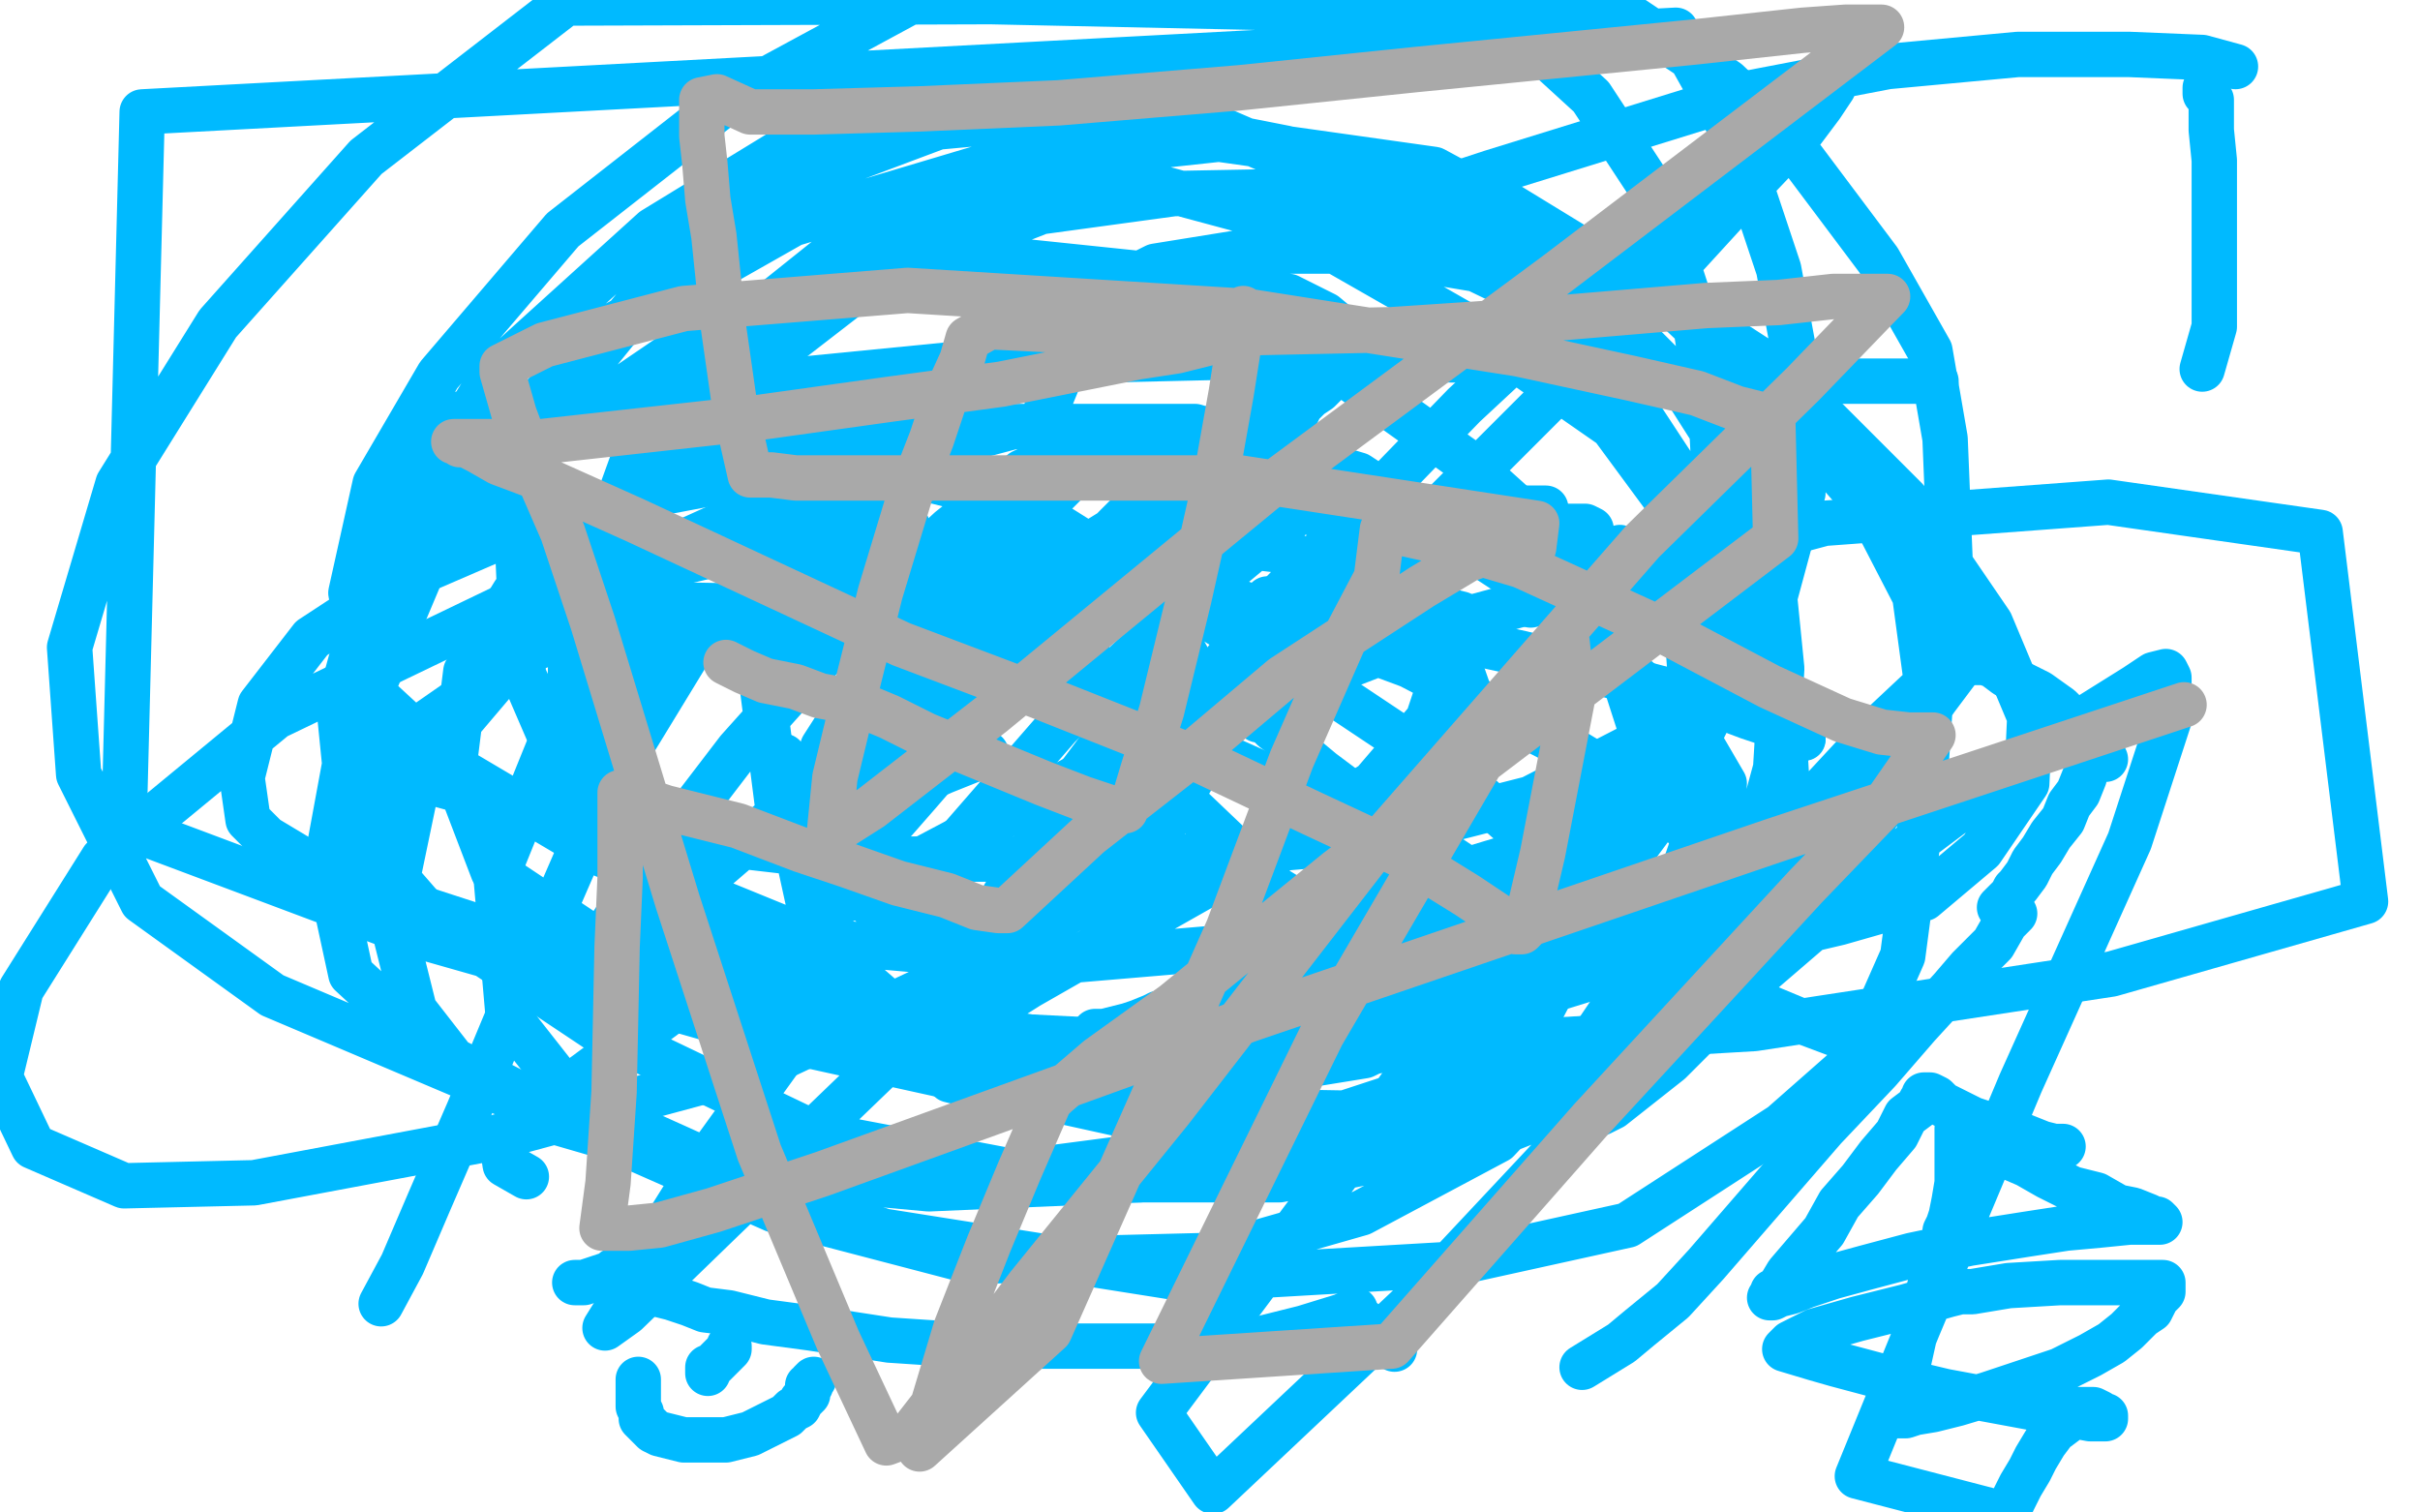 <?xml version="1.0" standalone="no"?>
<!DOCTYPE svg PUBLIC "-//W3C//DTD SVG 1.1//EN"
"http://www.w3.org/Graphics/SVG/1.1/DTD/svg11.dtd">

<svg width="800" height="500" version="1.1" xmlns="http://www.w3.org/2000/svg" xmlns:xlink="http://www.w3.org/1999/xlink" style="stroke-antialiasing: false"><desc>This SVG has been created on https://colorillo.com/</desc><rect x='0' y='0' width='800' height='500' style='fill: rgb(255,255,255); stroke-width:0' /><polyline points="273,287 273,288 273,288 275,288 275,288 281,292 281,292 291,297 291,297 307,303 307,303 334,310 334,310 379,321 379,321 417,328 483,339 523,342 573,345 640,346 681,345 720,341 750,333 771,321 784,305 785,287" style="fill: none; stroke: #ffffff; stroke-width: 5; stroke-linejoin: round; stroke-linecap: round; stroke-antialiasing: false; stroke-antialias: 0; opacity: 1.0"/>
<polyline points="711,303 696,306 696,306 665,310 665,310 604,316 604,316 538,315 538,315 485,307 485,307 412,289 412,289 374,277 374,277 356,269 340,262 334,259 335,257 343,253 353,246 371,233 400,215 429,204 473,191 501,186 546,180 578,180 603,183 620,191 634,204 642,218 644,230 644,246 632,268 606,287 539,320 454,352 362,381 269,391 198,391 145,385 106,373 64,348 49,328 37,301 39,279 55,247 89,218 131,199 224,165 287,154 395,142 447,142 511,143 554,151 587,165 607,186 618,207 619,235 610,266 585,293 548,316 492,341 422,361 353,370 302,371 260,368 240,363 221,352 217,334 224,307 251,276 293,242 347,210 404,189 447,182 488,186 525,201 545,213 564,225 575,234 575,242 559,263 532,283 491,306 450,326 360,367 303,386 257,393 231,392 204,385 187,380 180,373 184,353 202,328 243,295 331,230 435,171 530,132 612,111 648,105 695,113 713,133 722,152 724,177 719,210 705,237 683,264 653,296 607,327 544,356 463,381 398,394 336,396 285,386 251,367 226,348 211,334 205,325 204,316 211,298 235,276 268,257 322,235 383,214 458,201 514,198 559,199 585,204 611,215 628,235 630,252 621,269 605,288 575,311 536,336 473,365 408,387 352,395 285,393 248,378 217,360 196,342 185,329 184,318 186,290 200,265 227,235 270,197 355,141 416,120 481,108 524,110 561,127 590,146 609,167 617,193 619,221 617,246 609,270 594,298 565,325 531,342 459,366 393,376 337,374 294,358 259,337 235,318 219,297 213,272 214,248 225,225 254,196 302,162 361,131 421,112 477,103 518,102 545,109 574,124 595,138 609,157 619,189 617,217 608,250 590,285 559,318 537,334 507,349 471,359 435,363 393,359 327,326 289,296 259,267 242,241 236,221 239,203 247,192 268,179 297,168 349,159 396,155 445,155 500,163 528,174 548,187 560,204 566,234 566,269 550,295 528,319 496,340 452,358 404,366 354,367 305,362 260,351 223,337 198,316 183,293 184,278 192,259 209,232 242,205 283,181 338,162 394,151 439,148 492,155 529,175 553,207 568,245 571,282 562,318 535,370 499,403 443,430 385,445 326,451 278,442 236,422 214,407 197,385 193,347 201,322 218,296 250,270 289,251 366,232 404,232 452,236 496,245 527,264 543,290 541,316 517,362 460,408 390,446 314,471 252,477 210,470 180,452 165,436 156,408 184,330 222,287 282,241 346,208 402,189 443,181 484,176 511,176 530,182 538,193 532,211 503,233 427,283 335,335 233,376 142,400 64,414 17,412 4,341 66,310 158,273 262,241 374,223 465,219 546,226 606,241 639,254 655,265 648,275 613,290 539,314 427,344 311,364 211,369 149,366 113,356 100,349 90,342 89,336 104,326 137,308 191,289 256,278 329,275 367,281 397,287 427,295 445,301 450,306 450,310 434,319 397,330 341,335 288,332 241,322 216,312 191,292 181,273 180,253 190,217 216,185 257,156 342,121 429,109 511,110 589,128 650,149 686,168 702,184 701,201 688,220 668,239 643,251" style="fill: none; stroke: #ffffff; stroke-width: 5; stroke-linejoin: round; stroke-linecap: round; stroke-antialiasing: false; stroke-antialias: 0; opacity: 1.0"/>
<polyline points="590,269 589,269 589,269 587,269 587,269 582,268 582,268 574,266 574,266 564,264 564,264" style="fill: none; stroke: #ffffff; stroke-width: 5; stroke-linejoin: round; stroke-linecap: round; stroke-antialiasing: false; stroke-antialias: 0; opacity: 1.0"/>
<polyline points="194,262 195,262 195,262 197,262 197,262 198,262 198,262 199,262 199,262 201,262 201,262" style="fill: none; stroke: #ffffff; stroke-width: 5; stroke-linejoin: round; stroke-linecap: round; stroke-antialiasing: false; stroke-antialias: 0; opacity: 1.0"/>
<polyline points="330,202 329,202 329,202 320,204 320,204 313,205 313,205 299,208 299,208 285,211 285,211 275,213 275,213 267,215 267,215 261,217 257,217 254,218 253,218" style="fill: none; stroke: #00baff; stroke-width: 15; stroke-linejoin: round; stroke-linecap: round; stroke-antialiasing: false; stroke-antialias: 0; opacity: 1.0"/>
<polyline points="419,198 420,198 420,198 422,198 422,198 427,198 427,198 437,198 437,198 447,202 447,202 463,206 463,206 480,211 480,211" style="fill: none; stroke: #00baff; stroke-width: 15; stroke-linejoin: round; stroke-linecap: round; stroke-antialiasing: false; stroke-antialias: 0; opacity: 1.0"/>
<circle cx="596.5" cy="244.5" r="7" style="fill: #00baff; stroke-antialiasing: false; stroke-antialias: 0; opacity: 1.0"/>
<polyline points="480,211 503,216 539,225 562,231 578,237 590,241 596,244" style="fill: none; stroke: #00baff; stroke-width: 15; stroke-linejoin: round; stroke-linecap: round; stroke-antialiasing: false; stroke-antialias: 0; opacity: 1.0"/>
<polyline points="378,226 378,227 378,227 376,229 376,229 374,234 374,234 370,239 370,239 363,248 363,248 357,256 357,256 351,265 351,265 343,278 332,296 326,308 319,321 315,333 314,342 313,350" style="fill: none; stroke: #00baff; stroke-width: 15; stroke-linejoin: round; stroke-linecap: round; stroke-antialiasing: false; stroke-antialias: 0; opacity: 1.0"/>
<polyline points="349,361 356,361" style="fill: none; stroke: #00baff; stroke-width: 15; stroke-linejoin: round; stroke-linecap: round; stroke-antialiasing: false; stroke-antialias: 0; opacity: 1.0"/>
<polyline points="313,350 313,354 314,357 318,358 324,360 332,361 340,361 349,361" style="fill: none; stroke: #00baff; stroke-width: 15; stroke-linejoin: round; stroke-linecap: round; stroke-antialiasing: false; stroke-antialias: 0; opacity: 1.0"/>
<polyline points="213,425 214,425 214,425 215,426 215,426 218,428 218,428 222,429 222,429 228,431 228,431 233,433 233,433 241,434 253,437 268,439 294,443 324,445 348,445 378,445 398,445 415,443 431,439 444,435 448,433" style="fill: none; stroke: #00baff; stroke-width: 15; stroke-linejoin: round; stroke-linecap: round; stroke-antialiasing: false; stroke-antialias: 0; opacity: 1.0"/>
<circle cx="442.5" cy="171.5" r="7" style="fill: #00baff; stroke-antialiasing: false; stroke-antialias: 0; opacity: 1.0"/>
<polyline points="444,171 445,171 445,171 446,171 446,171" style="fill: none; stroke: #00baff; stroke-width: 15; stroke-linejoin: round; stroke-linecap: round; stroke-antialiasing: false; stroke-antialias: 0; opacity: 1.0"/>
<polyline points="458,177 458,178 458,178" style="fill: none; stroke: #00baff; stroke-width: 15; stroke-linejoin: round; stroke-linecap: round; stroke-antialiasing: false; stroke-antialias: 0; opacity: 1.0"/>
<polyline points="459,179 459,180 459,180 461,180 461,180 462,180 462,180 466,182 466,182" style="fill: none; stroke: #00baff; stroke-width: 15; stroke-linejoin: round; stroke-linecap: round; stroke-antialiasing: false; stroke-antialias: 0; opacity: 1.0"/>
<polyline points="475,182 476,182 476,182 477,182 477,182 478,182 478,182 480,182 480,182" style="fill: none; stroke: #00baff; stroke-width: 15; stroke-linejoin: round; stroke-linecap: round; stroke-antialiasing: false; stroke-antialias: 0; opacity: 1.0"/>
<polyline points="487,182 488,182 488,182 488,180 488,180 489,179 489,179 491,177 491,177" style="fill: none; stroke: #00baff; stroke-width: 15; stroke-linejoin: round; stroke-linecap: round; stroke-antialiasing: false; stroke-antialias: 0; opacity: 1.0"/>
<polyline points="531,186 531,188 531,188 531,189 531,189 531,191 531,191" style="fill: none; stroke: #00baff; stroke-width: 15; stroke-linejoin: round; stroke-linecap: round; stroke-antialiasing: false; stroke-antialias: 0; opacity: 1.0"/>
<circle cx="532.5" cy="192.5" r="7" style="fill: #00baff; stroke-antialiasing: false; stroke-antialias: 0; opacity: 1.0"/>
<polyline points="533,198 531,198 531,198 528,199 528,199 524,201 524,201" style="fill: none; stroke: #00baff; stroke-width: 15; stroke-linejoin: round; stroke-linecap: round; stroke-antialiasing: false; stroke-antialias: 0; opacity: 1.0"/>
<polyline points="483,203 479,202 479,202 477,201 477,201 475,199 475,199 473,196 473,196 473,192 473,192 472,190 472,190" style="fill: none; stroke: #00baff; stroke-width: 15; stroke-linejoin: round; stroke-linecap: round; stroke-antialiasing: false; stroke-antialias: 0; opacity: 1.0"/>
<polyline points="512,174 517,174 517,174 522,174 522,174 524,174 524,174 526,175 526,175" style="fill: none; stroke: #00baff; stroke-width: 15; stroke-linejoin: round; stroke-linecap: round; stroke-antialiasing: false; stroke-antialias: 0; opacity: 1.0"/>
<polyline points="530,187 529,190 529,190 526,192 526,192 520,196 520,196 514,198 514,198 506,200 506,200" style="fill: none; stroke: #00baff; stroke-width: 15; stroke-linejoin: round; stroke-linecap: round; stroke-antialiasing: false; stroke-antialias: 0; opacity: 1.0"/>
<polyline points="459,188 456,186 456,186 454,183 454,183 453,182 453,182 453,181 453,181 453,180 453,180" style="fill: none; stroke: #00baff; stroke-width: 15; stroke-linejoin: round; stroke-linecap: round; stroke-antialiasing: false; stroke-antialias: 0; opacity: 1.0"/>
<polyline points="485,172 486,172 486,172 488,172 488,172" style="fill: none; stroke: #00baff; stroke-width: 15; stroke-linejoin: round; stroke-linecap: round; stroke-antialiasing: false; stroke-antialias: 0; opacity: 1.0"/>
<polyline points="446,187 442,187 442,187 439,187 439,187 437,187 437,187" style="fill: none; stroke: #00baff; stroke-width: 15; stroke-linejoin: round; stroke-linecap: round; stroke-antialiasing: false; stroke-antialias: 0; opacity: 1.0"/>
<polyline points="434,187 435,186 435,186 436,186 436,186 439,186 439,186 442,185 442,185 447,183 447,183" style="fill: none; stroke: #00baff; stroke-width: 15; stroke-linejoin: round; stroke-linecap: round; stroke-antialiasing: false; stroke-antialias: 0; opacity: 1.0"/>
<polyline points="493,177 499,177 499,177 503,177 503,177 507,177 507,177 511,177 511,177" style="fill: none; stroke: #00baff; stroke-width: 15; stroke-linejoin: round; stroke-linecap: round; stroke-antialiasing: false; stroke-antialias: 0; opacity: 1.0"/>
<circle cx="535.5" cy="180.5" r="7" style="fill: #00baff; stroke-antialiasing: false; stroke-antialias: 0; opacity: 1.0"/>
<polyline points="544,191 547,195 547,195 550,198 550,198 552,199 552,199 553,200 553,200 554,201 554,201" style="fill: none; stroke: #00baff; stroke-width: 15; stroke-linejoin: round; stroke-linecap: round; stroke-antialiasing: false; stroke-antialias: 0; opacity: 1.0"/>
<polyline points="559,206 560,207 560,207" style="fill: none; stroke: #00baff; stroke-width: 15; stroke-linejoin: round; stroke-linecap: round; stroke-antialiasing: false; stroke-antialias: 0; opacity: 1.0"/>
<polyline points="562,208 562,209 562,209 564,210 564,210 564,211 564,211 566,211 566,211 567,212 567,212 568,213 568,213 568,214 568,214" style="fill: none; stroke: #00baff; stroke-width: 15; stroke-linejoin: round; stroke-linecap: round; stroke-antialiasing: false; stroke-antialias: 0; opacity: 1.0"/>
<polyline points="573,218 573,219 573,219" style="fill: none; stroke: #00baff; stroke-width: 15; stroke-linejoin: round; stroke-linecap: round; stroke-antialiasing: false; stroke-antialias: 0; opacity: 1.0"/>
<polyline points="579,219 580,219 580,219 582,219 582,219 583,219 583,219 584,219 584,219" style="fill: none; stroke: #00baff; stroke-width: 15; stroke-linejoin: round; stroke-linecap: round; stroke-antialiasing: false; stroke-antialias: 0; opacity: 1.0"/>
<polyline points="585,210 586,208 586,208 586,206 586,206 586,205 586,205 586,204 586,204 586,203 586,203 586,202 586,202" style="fill: none; stroke: #00baff; stroke-width: 15; stroke-linejoin: round; stroke-linecap: round; stroke-antialiasing: false; stroke-antialias: 0; opacity: 1.0"/>
<polyline points="583,199 582,198 582,198 582,197 582,197 581,196 581,196 581,195 581,195 581,194 581,194" style="fill: none; stroke: #00baff; stroke-width: 15; stroke-linejoin: round; stroke-linecap: round; stroke-antialiasing: false; stroke-antialias: 0; opacity: 1.0"/>
<polyline points="577,188 575,187 575,187 573,186 573,186 570,184 570,184 564,181 564,181 558,178 558,178" style="fill: none; stroke: #00baff; stroke-width: 15; stroke-linejoin: round; stroke-linecap: round; stroke-antialiasing: false; stroke-antialias: 0; opacity: 1.0"/>
<polyline points="511,168 506,168 506,168 500,168 500,168 494,168 494,168 490,168 490,168 488,169 488,169 486,169 486,169" style="fill: none; stroke: #00baff; stroke-width: 15; stroke-linejoin: round; stroke-linecap: round; stroke-antialiasing: false; stroke-antialias: 0; opacity: 1.0"/>
<polyline points="568,211 573,214 573,214 577,215 577,215 579,216 579,216 582,217 582,217 583,218 583,218" style="fill: none; stroke: #00baff; stroke-width: 15; stroke-linejoin: round; stroke-linecap: round; stroke-antialiasing: false; stroke-antialias: 0; opacity: 1.0"/>
<circle cx="585.5" cy="218.5" r="7" style="fill: #00baff; stroke-antialiasing: false; stroke-antialias: 0; opacity: 1.0"/>
<polyline points="243,215 244,214 244,214" style="fill: none; stroke: #00baff; stroke-width: 15; stroke-linejoin: round; stroke-linecap: round; stroke-antialiasing: false; stroke-antialias: 0; opacity: 1.0"/>
<polyline points="261,190 263,188 263,188 264,187 264,187" style="fill: none; stroke: #00baff; stroke-width: 15; stroke-linejoin: round; stroke-linecap: round; stroke-antialiasing: false; stroke-antialias: 0; opacity: 1.0"/>
<polyline points="272,184 273,184 273,184" style="fill: none; stroke: #00baff; stroke-width: 15; stroke-linejoin: round; stroke-linecap: round; stroke-antialiasing: false; stroke-antialias: 0; opacity: 1.0"/>
<polyline points="279,188 281,188 281,188 281,189 281,189 285,190 285,190 286,190 286,190" style="fill: none; stroke: #00baff; stroke-width: 15; stroke-linejoin: round; stroke-linecap: round; stroke-antialiasing: false; stroke-antialias: 0; opacity: 1.0"/>
<polyline points="292,193 293,194 293,194 294,194 294,194" style="fill: none; stroke: #00baff; stroke-width: 15; stroke-linejoin: round; stroke-linecap: round; stroke-antialiasing: false; stroke-antialias: 0; opacity: 1.0"/>
<polyline points="306,191 308,191 308,191 309,190 309,190 310,190 310,190 311,190 311,190 312,190 312,190" style="fill: none; stroke: #00baff; stroke-width: 15; stroke-linejoin: round; stroke-linecap: round; stroke-antialiasing: false; stroke-antialias: 0; opacity: 1.0"/>
<polyline points="314,191 316,192 316,192 317,192 317,192 318,193 318,193 319,193 319,193 319,194 319,194" style="fill: none; stroke: #00baff; stroke-width: 15; stroke-linejoin: round; stroke-linecap: round; stroke-antialiasing: false; stroke-antialias: 0; opacity: 1.0"/>
<polyline points="324,195 324,194 324,194" style="fill: none; stroke: #00baff; stroke-width: 15; stroke-linejoin: round; stroke-linecap: round; stroke-antialiasing: false; stroke-antialias: 0; opacity: 1.0"/>
<polyline points="313,179 313,178 313,178 312,178 312,178" style="fill: none; stroke: #00baff; stroke-width: 15; stroke-linejoin: round; stroke-linecap: round; stroke-antialiasing: false; stroke-antialias: 0; opacity: 1.0"/>
<polyline points="300,174 298,173 298,173 296,173 296,173 294,173 294,173 293,173 293,173" style="fill: none; stroke: #00baff; stroke-width: 15; stroke-linejoin: round; stroke-linecap: round; stroke-antialiasing: false; stroke-antialias: 0; opacity: 1.0"/>
<polyline points="289,173 288,173 288,173 287,173 287,173 286,173 286,173 284,173 284,173" style="fill: none; stroke: #00baff; stroke-width: 15; stroke-linejoin: round; stroke-linecap: round; stroke-antialiasing: false; stroke-antialias: 0; opacity: 1.0"/>
<polyline points="277,175 276,177 276,177 276,178 276,178 276,179 276,179" style="fill: none; stroke: #00baff; stroke-width: 15; stroke-linejoin: round; stroke-linecap: round; stroke-antialiasing: false; stroke-antialias: 0; opacity: 1.0"/>
<polyline points="274,183 273,184 273,184 273,185 273,185 272,186 272,186" style="fill: none; stroke: #00baff; stroke-width: 15; stroke-linejoin: round; stroke-linecap: round; stroke-antialiasing: false; stroke-antialias: 0; opacity: 1.0"/>
<circle cx="260.5" cy="200.5" r="7" style="fill: #00baff; stroke-antialiasing: false; stroke-antialias: 0; opacity: 1.0"/>
<polyline points="261,200 263,200 263,200 264,200 264,200 265,201 265,201 267,203 267,203 272,204 272,204" style="fill: none; stroke: #00baff; stroke-width: 15; stroke-linejoin: round; stroke-linecap: round; stroke-antialiasing: false; stroke-antialias: 0; opacity: 1.0"/>
<polyline points="256,250 257,250 257,250 259,250 259,250 261,252 261,252 263,253 263,253 265,255 265,255 269,257 269,257 273,259 273,259 280,260 285,261 288,261 294,261 299,259 305,258 312,255 317,253 322,251 326,249" style="fill: none; stroke: #00baff; stroke-width: 15; stroke-linejoin: round; stroke-linecap: round; stroke-antialiasing: false; stroke-antialias: 0; opacity: 1.0"/>
<polyline points="416,238 417,238 417,238 418,238 418,238 419,239 419,239 421,241 421,241 425,244 425,244 431,250 431,250 437,255 445,261 454,267 468,276 483,286 497,295 523,307 546,316 570,327 594,337 610,343 615,344 619,342" style="fill: none; stroke: #00baff; stroke-width: 15; stroke-linejoin: round; stroke-linecap: round; stroke-antialiasing: false; stroke-antialias: 0; opacity: 1.0"/>
<polyline points="362,341 365,341 365,341 369,340 369,340 373,339 373,339 376,338 376,338 381,336 381,336 383,335 383,335 385,335 385,335 387,335 389,335 390,335 392,335 394,335 395,336 397,338 398,339 399,340 399,341" style="fill: none; stroke: #00baff; stroke-width: 15; stroke-linejoin: round; stroke-linecap: round; stroke-antialiasing: false; stroke-antialias: 0; opacity: 1.0"/>
<polyline points="269,456 268,457 268,457 268,458 268,458 267,458 267,458 267,460 267,460 267,461 267,461 266,462 266,462 265,463 264,465 262,466 260,468 256,470 252,472 248,474 244,475 240,476 235,476 231,476 226,476 222,475 218,474 216,473 215,472 214,471 213,470 212,469 212,467 211,465 211,463 211,460 211,458 211,456" style="fill: none; stroke: #00baff; stroke-width: 15; stroke-linejoin: round; stroke-linecap: round; stroke-antialiasing: false; stroke-antialias: 0; opacity: 1.0"/>
<polyline points="241,445 241,446 241,446 240,447 240,447 238,449 238,449 237,450 237,450 235,452 235,452 234,452 234,452 234,454" style="fill: none; stroke: #00baff; stroke-width: 15; stroke-linejoin: round; stroke-linecap: round; stroke-antialiasing: false; stroke-antialias: 0; opacity: 1.0"/>
<polyline points="190,424 191,424 191,424 193,424 193,424 196,423 196,423 199,422 199,422 202,421 202,421 203,420 203,420 206,419 206,419" style="fill: none; stroke: #00baff; stroke-width: 15; stroke-linejoin: round; stroke-linecap: round; stroke-antialiasing: false; stroke-antialias: 0; opacity: 1.0"/>
<polyline points="449,436 449,437 449,437 451,437 451,437 452,438 452,438 453,439 453,439 454,440 454,440 456,442 456,442 458,444 458,444 461,446" style="fill: none; stroke: #00baff; stroke-width: 15; stroke-linejoin: round; stroke-linecap: round; stroke-antialiasing: false; stroke-antialias: 0; opacity: 1.0"/>
<polyline points="266,141 267,141 267,141 271,140 271,140 279,136 279,136 295,128 295,128 318,119 318,119 353,107 353,107 426,79 426,79 493,57 577,31 624,22 667,18 704,18 728,19 739,22" style="fill: none; stroke: #00baff; stroke-width: 15; stroke-linejoin: round; stroke-linecap: round; stroke-antialiasing: false; stroke-antialias: 0; opacity: 1.0"/>
<polyline points="139,137 140,137 140,137 141,137 141,137 143,137 143,137 146,137 146,137 151,137 151,137 158,137 158,137 168,137 168,137 183,134 219,131 259,126 320,120 408,118 483,119 558,123 607,126 640,126" style="fill: none; stroke: #00baff; stroke-width: 15; stroke-linejoin: round; stroke-linecap: round; stroke-antialiasing: false; stroke-antialias: 0; opacity: 1.0"/>
<polyline points="729,29 729,30 729,30 729,31 729,31 731,33 731,33 731,37 731,37 731,43 731,43 732,53 732,53 732,71 732,71 732,85 732,97 732,108 728,122" style="fill: none; stroke: #00baff; stroke-width: 15; stroke-linejoin: round; stroke-linecap: round; stroke-antialiasing: false; stroke-antialias: 0; opacity: 1.0"/>
<polyline points="648,219 649,219 649,219 650,219 650,219 653,219 653,219 656,219 656,219 659,220 659,220 663,223 663,223 668,226 668,226 674,229 681,234 688,241 696,251" style="fill: none; stroke: #00baff; stroke-width: 15; stroke-linejoin: round; stroke-linecap: round; stroke-antialiasing: false; stroke-antialias: 0; opacity: 1.0"/>
<polyline points="661,300 662,299 662,299 664,297 664,297 665,296 665,296 666,294 666,294 667,293 667,293 670,289 670,289 672,285 672,285 675,281 678,276 682,271 684,266 687,262 689,257" style="fill: none; stroke: #00baff; stroke-width: 15; stroke-linejoin: round; stroke-linecap: round; stroke-antialiasing: false; stroke-antialias: 0; opacity: 1.0"/>
<polyline points="237,201 231,210 231,210 206,251 206,251 190,285 190,285 170,331 170,331 155,367 155,367 142,397 142,397 133,418 133,418 126,431" style="fill: none; stroke: #00baff; stroke-width: 15; stroke-linejoin: round; stroke-linecap: round; stroke-antialiasing: false; stroke-antialias: 0; opacity: 1.0"/>
<polyline points="523,452 536,444 536,444 542,439 542,439 553,430 553,430 564,418 564,418 577,403 577,403 603,373 603,373 621,354 621,354 634,339 645,327 651,320 659,312 663,305 666,302" style="fill: none; stroke: #00baff; stroke-width: 15; stroke-linejoin: round; stroke-linecap: round; stroke-antialiasing: false; stroke-antialias: 0; opacity: 1.0"/>
<polyline points="522,270 519,272 519,272 516,275 516,275 512,278 512,278 506,281 506,281 497,284 497,284 487,287 487,287 472,289 472,289 457,292" style="fill: none; stroke: #00baff; stroke-width: 15; stroke-linejoin: round; stroke-linecap: round; stroke-antialiasing: false; stroke-antialias: 0; opacity: 1.0"/>
<polyline points="174,389 167,385 167,385 166,378 166,378 183,363 183,363 252,312 252,312 373,248 373,248 487,204 487,204 603,173 603,173 697,166 767,176 782,298 698,322 580,340 444,348 324,342 225,322 163,308 126,296 103,286 88,277 82,271 80,257 86,233 103,211 132,192 169,176 202,166 239,159 276,158 309,159 337,166 364,183 389,211 400,231 399,249 384,274 344,309 253,352 164,376 84,391 41,392 11,379 0,356 7,327 34,284 91,237 170,199 271,175 377,187 466,220 518,247 546,264" style="fill: none; stroke: #00baff; stroke-width: 15; stroke-linejoin: round; stroke-linecap: round; stroke-antialiasing: false; stroke-antialias: 0; opacity: 1.0"/>
<polyline points="546,264 560,276 565,287 557,303 530,322 478,338 393,348 287,345 196,327 144,309 130,301 120,288 122,263 141,239 177,214" style="fill: none; stroke: #00baff; stroke-width: 15; stroke-linejoin: round; stroke-linecap: round; stroke-antialiasing: false; stroke-antialias: 0; opacity: 1.0"/>
<polyline points="177,214 225,200 278,201 348,225 422,258 472,292 498,319 508,335 505,353 480,370 441,381 377,390 307,393 241,387 190,364" style="fill: none; stroke: #00baff; stroke-width: 15; stroke-linejoin: round; stroke-linecap: round; stroke-antialiasing: false; stroke-antialias: 0; opacity: 1.0"/>
<polyline points="190,364 168,336 164,290 181,248 215,217 268,198 324,190 391,199 442,230 481,256 506,278 519,295 520,314 508,337 478,357" style="fill: none; stroke: #00baff; stroke-width: 15; stroke-linejoin: round; stroke-linecap: round; stroke-antialiasing: false; stroke-antialias: 0; opacity: 1.0"/>
<polyline points="478,357 417,377 333,388 246,389 184,371 151,352 137,334 129,302 139,254 167,221 211,186 275,157 335,141 395,141 449,157 504,193 542,225 563,247 570,259 568,281 549,303 508,323 441,340 355,345 268,332 199,312 163,288 150,254 154,222 170,196 202,170 249,148 294,141 344,141 387,148 426,163 455,185 479,210 486,230 482,257 468,288 439,315 406,333 366,344 326,346 293,331 270,311 263,279 272,247 290,219 317,199 349,186 380,180 399,179 424,182 446,192 463,205 474,216 477,223 472,238 454,259 427,276 395,290 358,300 321,304 291,301 269,286 257,266 252,227 262,190 286,155 336,111 382,88 413,83 452,83 488,89 517,103 537,131 552,167 558,212 562,272 549,310 526,344 495,377 450,401 401,415 321,417 256,400 188,370 143,347 116,322 108,285 115,247 139,190 183,144 230,112 284,92 334,86 382,91 442,122 484,152 514,179 532,209 542,240 544,268 536,288 513,313 478,335 437,351 388,356 329,352 279,339 243,324 214,295 203,262 201,225 212,166 244,126 288,92 344,70 388,64 441,63 492,74 528,99 556,127 570,149 586,191 589,221 587,254 578,287 556,318 527,343 489,358 446,368 388,367 321,349 265,323 226,301 200,277 188,243 189,208 210,150 244,109 279,81 325,63 372,59 424,73 487,109 533,141 561,179 579,214 590,247 592,282 583,315 563,337 535,359 492,376 423,390 349,390 270,375 197,340 143,304 116,273 112,233 125,186 163,124 216,76 270,43 332,28 383,34 441,59 497,93 534,125 557,160 570,193 568,231 549,269 526,300 492,329 451,349 414,355 344,354 304,346 251,321 195,274 173,223 171,178 182,136 216,94 262,60 310,42 364,37 425,49 499,68 553,101 592,138 618,168 633,197 638,234 636,263 629,316 614,350 589,372 538,405 479,418 393,423 292,407 182,368 90,329 47,298 26,256 23,214 39,160 72,107 121,52 187,1 491,0 526,32 547,64 560,104 566,143 568,182 560,231 537,268 510,293 466,308 348,318 269,311 198,282 149,253 123,229 116,196 124,160 145,124 186,76 241,33 302,0 538,5 571,27 591,46 621,86 638,116 643,145 645,194 636,231 624,264 600,301 552,347 478,371 378,370 260,344 137,309 41,273 47,37 554,10 573,44 588,89 595,127 596,163 586,200 571,222 539,247 506,264 451,278 383,284 282,284 213,276 177,268 144,259 126,248 120,228 126,197 151,160 202,108 262,74 329,54 403,46 474,56 537,90 588,123 630,165 658,206 671,237 670,259 655,281 636,297 608,305 574,313 542,318 511,320 483,320 453,313 422,294 379,253 361,221 345,167 346,135 355,113 366,105 386,98 408,96 426,98 438,104 444,109 446,116 441,124 436,129 433,131 430,134 429,136 427,138 421,148 420,151 420,152 418,154 418,155 418,153 420,133 417,134 405,142 381,171 357,199 334,227 316,248 303,263 296,271 293,274 295,269 309,244 331,213 369,174 401,142 415,130 427,120 428,119 430,122 415,137 391,162 348,212 313,247 293,264 281,272 282,269 291,256 302,245 309,237 314,232 311,232 307,234 301,236 297,239 294,241 292,241 294,239 305,229 322,215 334,205 337,201 338,200 334,201 319,211 295,231 278,250 265,265 257,275 257,273 276,247 303,215 325,189 341,171 351,161 354,158 352,157 342,159 322,170 301,189 278,206 263,219 262,220 267,215 295,195 323,175 344,158 352,151 354,149 353,149 338,156 314,175 287,200 244,248 218,282 206,300 198,312 200,313 211,307 231,292 281,249 324,215 357,190 373,178 385,169 390,167 385,167 370,174 349,187 330,200 314,213 302,225 304,227 303,228 302,229 303,230 324,217 360,198 388,185 406,176 413,174 425,169 432,167 428,170 398,195 350,240 276,325 232,386 217,410 205,431 200,439 207,434 239,403 292,352 377,266 460,184 534,110 577,63 596,43 602,35 606,29 598,39 578,54 541,81 484,134 421,199 360,274 334,307 317,331 315,337 315,338 321,338 340,326 375,306 428,276 482,244 532,216 558,203 570,195 578,193 579,194 521,279 445,384 383,467 401,493 471,427 531,363 580,308 608,275 631,244 640,231 649,219 653,214 652,213 639,224 623,239 597,267 572,294 555,319 541,342 535,353 531,361 529,368 533,366 552,351 577,326 627,283 667,253 690,237 706,227 712,223 716,222 717,224 717,238 704,278 668,358 634,439 614,488 664,501 665,497 666,495 668,491 671,486 673,482 676,477 679,473 683,470 684,468 684,466 685,466 686,466 687,466 688,466 689,466 690,466 692,466 694,467 695,468 696,468 696,469 691,469 670,465 643,460 622,455 607,451 600,449 590,446 592,444 600,440 614,436 630,432 644,428 648,427 650,427 652,427 664,425 681,424 694,424 703,424 709,424 711,424 712,424 714,424 715,424 715,425 715,426 715,427 714,428 713,429 711,433 708,435 703,440 698,444 691,448 681,453 669,457 657,461 647,464 639,466 633,467 630,468 628,468 627,468 627,467 627,464 627,461 629,456 631,450 633,441 636,432 638,425 640,418 642,414 643,411 643,410 643,408 643,407 644,405 645,402 646,397 647,391 647,385 647,381 647,377 647,375 647,374 647,373 648,373 649,374 650,375 651,375 653,377 658,379 663,382 670,385 677,389 685,393 693,395 700,399 705,400 710,402 712,403 713,403 714,404 713,404 710,404 704,404 694,405 683,406 670,408 651,411 632,415 617,419 606,422 597,425 592,427 588,428 586,429 585,429 586,429 586,427 588,426 591,421 597,414 603,407 608,398 615,390 621,382 627,375 630,369 634,366 635,364 636,363 636,362 637,362 638,362 640,363 642,365 646,367 652,370 658,372 665,374 670,376 675,378 679,379 681,379 682,379" style="fill: none; stroke: #00baff; stroke-width: 15; stroke-linejoin: round; stroke-linecap: round; stroke-antialiasing: false; stroke-antialias: 0; opacity: 1.0"/>
<polyline points="240,219 242,220 242,220 246,222 246,222 253,225 253,225 263,227 263,227 271,230 271,230 282,232 282,232 294,237 294,237 306,243 328,252 345,259 358,264 367,267 372,268 372,267 375,264 378,254 384,235 393,198 402,158 407,130 410,111 411,102 412,103 412,107 412,109 412,111 408,111 401,113 389,116 376,118 331,127 294,132 251,138 206,143 179,146 162,146 152,146 150,146 151,146 152,147 154,147 158,149 165,153 181,159 210,172 298,213 343,230 396,251 434,269 464,283 485,296 497,304 501,307 501,308 502,308 503,308 504,307 506,299 510,282 515,256 520,230 518,212 518,213 513,218 506,225 496,241 437,342 384,450 460,445 526,370 597,293 623,266 639,243 638,243 636,243 631,243 622,242 609,238 585,227 549,208 503,187 476,179 458,175 457,175 455,191 445,210 427,251 406,307 347,440 304,479 316,439 327,411 337,387 347,364 349,362 363,350 388,332 442,288 587,178 586,137 582,137 574,135 561,130 539,125 502,117 413,103 300,96 226,102 180,114 166,121 166,123 170,137 176,153 186,176 196,206 224,298 251,381 277,443 293,477 301,474 308,465 321,450 340,425 387,367 452,283 543,179 596,127 624,98 622,98 617,98 606,98 588,100 564,101 505,106 460,109 413,110 375,110 347,109 327,108 320,112 318,119 313,130 308,145 301,163 291,196 283,228 276,257 274,277 275,276 277,274 288,267 328,236 418,162 514,91 622,9 621,9 619,9 617,9 610,9 596,10 559,14 468,23 410,29 350,34 304,36 269,37 248,37 237,32 232,33 232,35 232,45 233,54 234,66 236,78 239,107 243,135 248,157 249,157 255,157 263,158 277,158 299,158 333,158 410,158 508,173 507,181 505,181 496,181 485,185 470,194 424,224 392,251 360,276 333,301 332,301 330,301 323,300 313,296 297,292 280,286 265,281 244,273 220,267 205,262 205,263 205,268 205,276 205,290 204,313 203,361 201,391 199,406 202,406 208,406 218,405 236,400 272,388 413,337 586,278 722,233" style="fill: none; stroke: #a9a9a9; stroke-width: 15; stroke-linejoin: round; stroke-linecap: round; stroke-antialiasing: false; stroke-antialias: 0; opacity: 1.0"/>
</svg>
